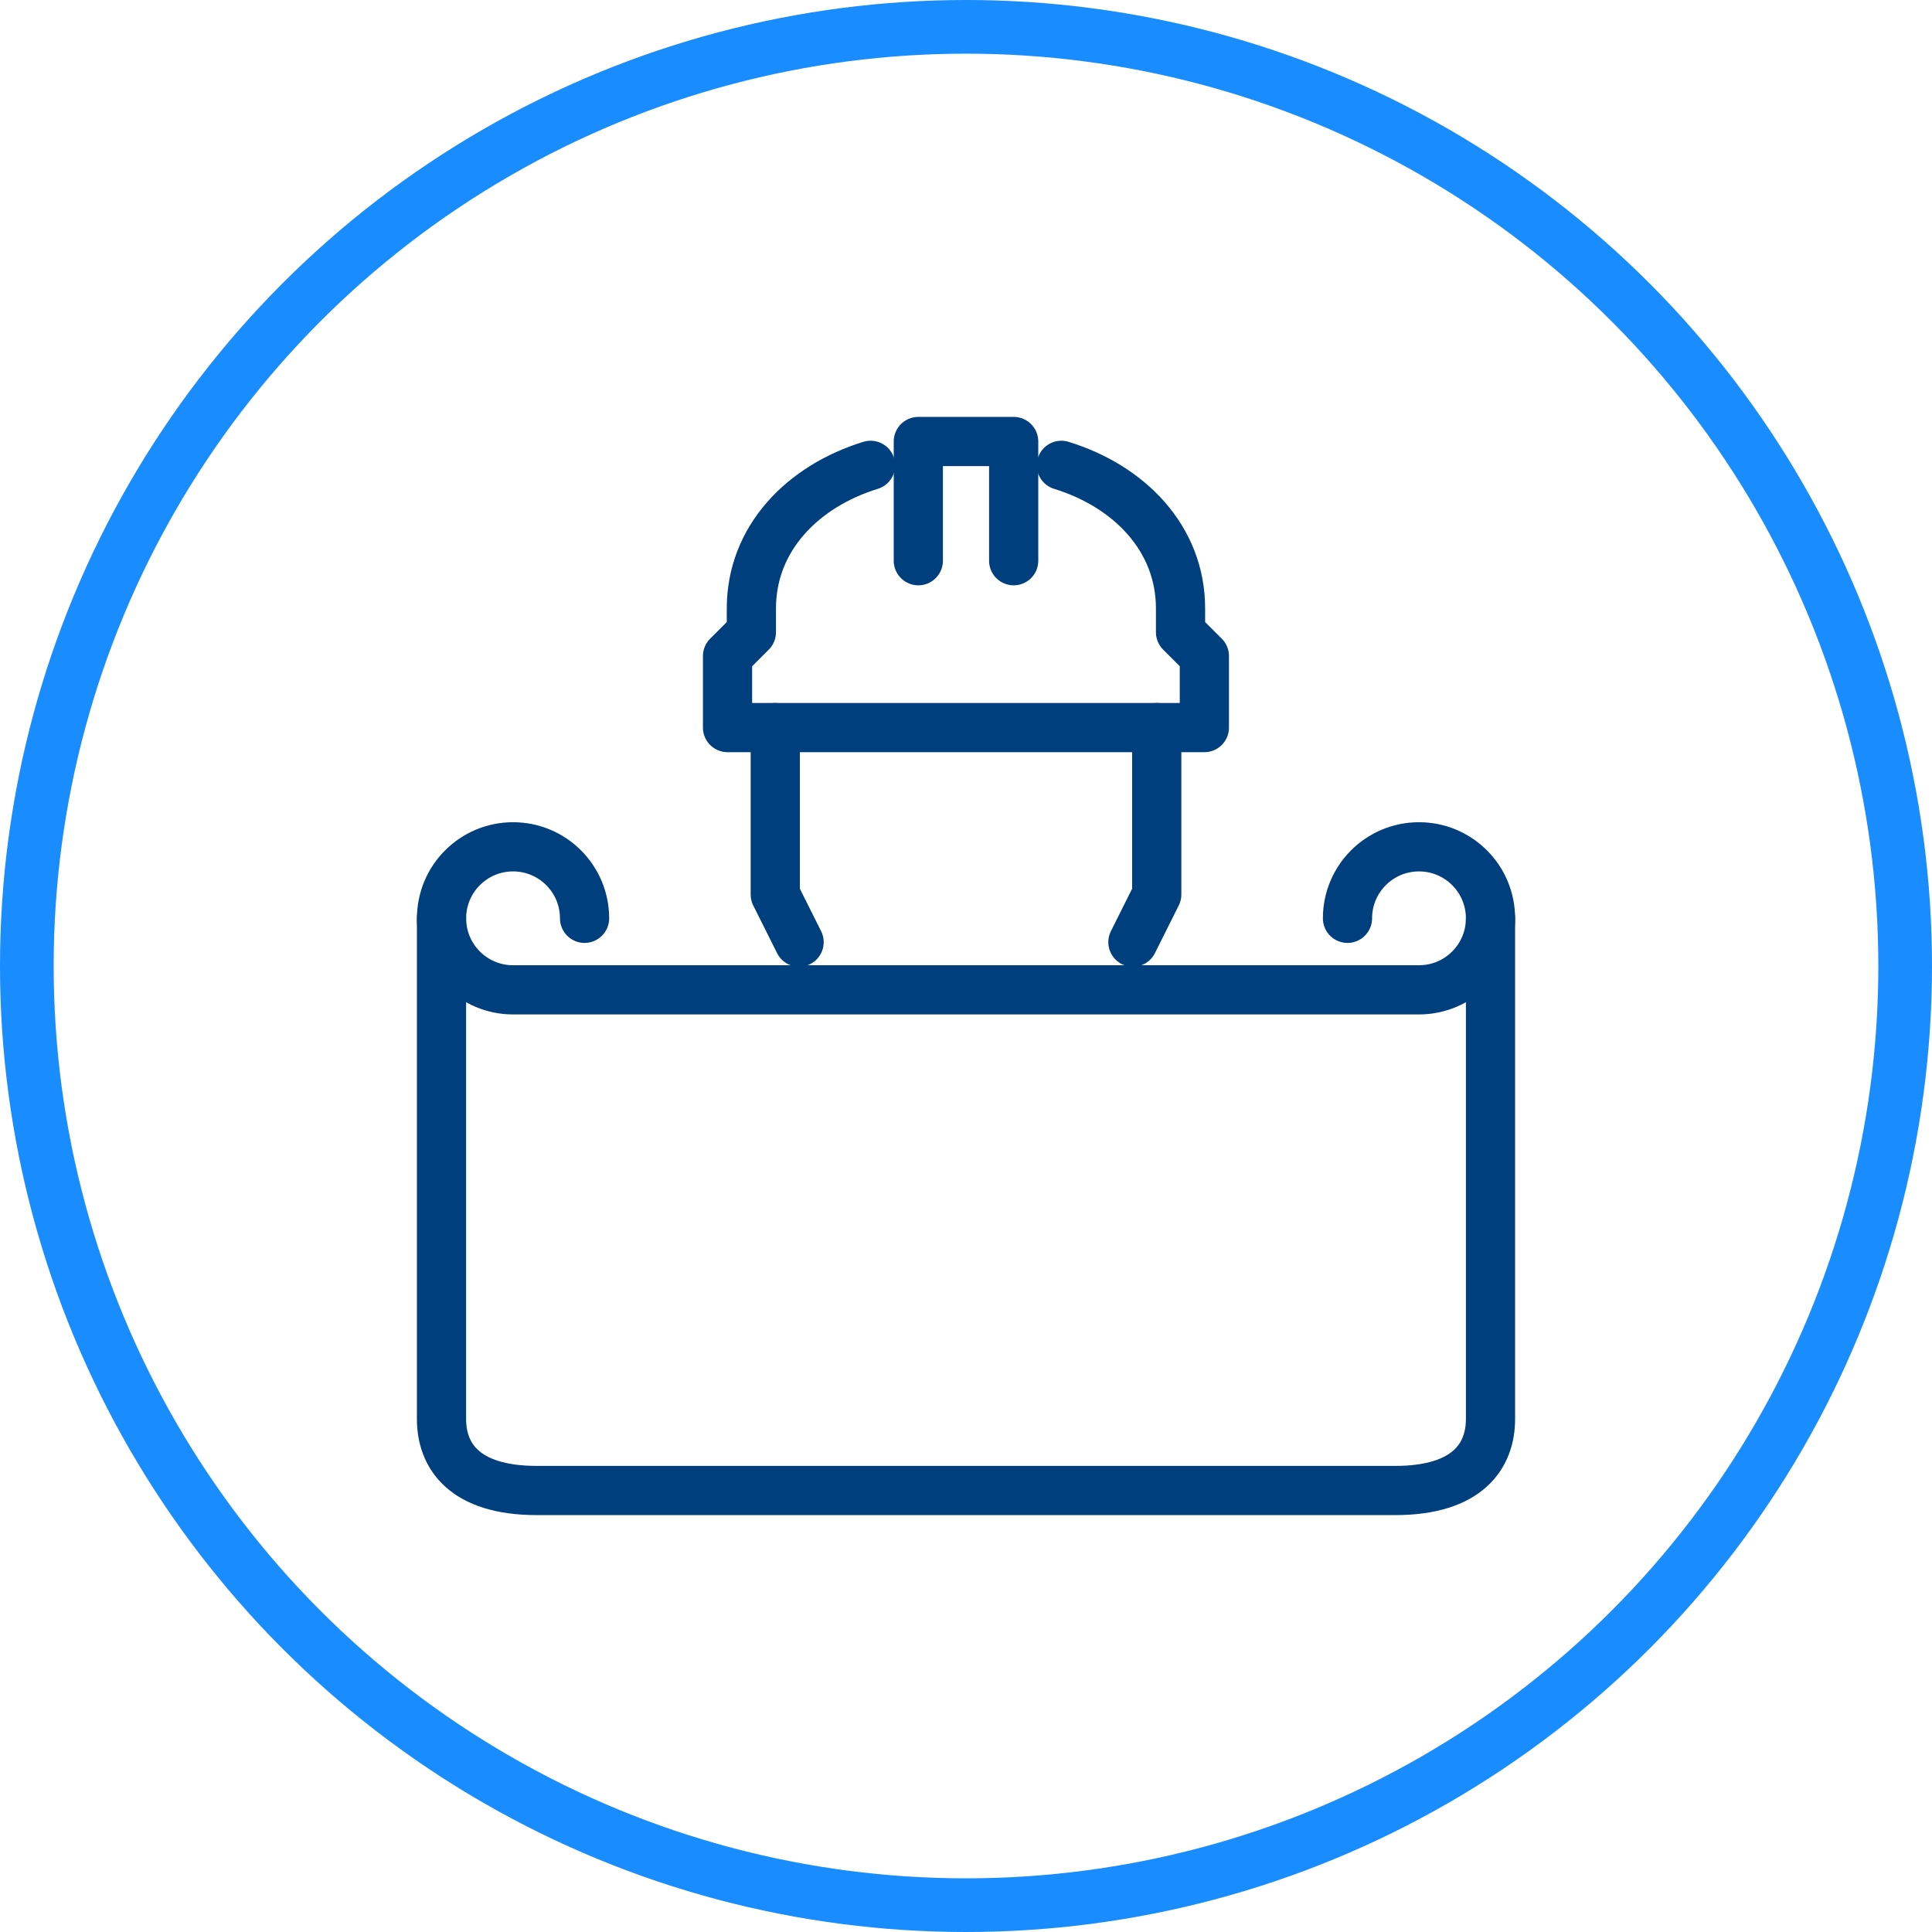 <?xml version="1.0" encoding="UTF-8"?>
<svg xmlns="http://www.w3.org/2000/svg" id="Ebene_2" viewBox="0 0 432 432">
  <defs>
    <style>.cls-1{stroke:#198cff;stroke-miterlimit:10;stroke-width:12px;}.cls-1,.cls-2{fill:none;}.cls-2{stroke:#003f7d;stroke-linecap:round;stroke-linejoin:round;stroke-width:11px;}</style>
  </defs>
  <g id="Icons">
    <polyline class="cls-2" points="258.65 162.69 258.65 200.01 253.32 210.67"></polyline>
    <polyline class="cls-2" points="173.35 162.69 173.35 200.01 178.68 210.67"></polyline>
    <polyline class="cls-2" points="205.34 125.38 205.34 98.72 226.66 98.72 226.66 125.38"></polyline>
    <path class="cls-2" d="m237.32,104.05c15.16,4.66,26.65,16.33,26.65,31.99v5.33l5.33,5.33v15.99h-106.62v-15.99l5.33-5.33v-5.33c0-15.65,11.49-27.32,26.65-31.99"></path>
    <path class="cls-2" d="m333.28,205.34v111.95c0,8.17-5,15.99-21.32,15.99H120.04c-16.33,0-21.32-7.82-21.32-15.99v-111.95"></path>
    <path class="cls-2" d="m130.71,205.34c0-8.83-7.16-15.99-15.99-15.99s-15.99,7.16-15.99,15.99,7.16,15.99,15.99,15.99h202.57c8.83,0,15.99-7.16,15.99-15.99s-7.16-15.99-15.99-15.99-15.99,7.16-15.99,15.99"></path>
    <circle class="cls-1" cx="216" cy="216" r="210"></circle>
  </g>
</svg>
